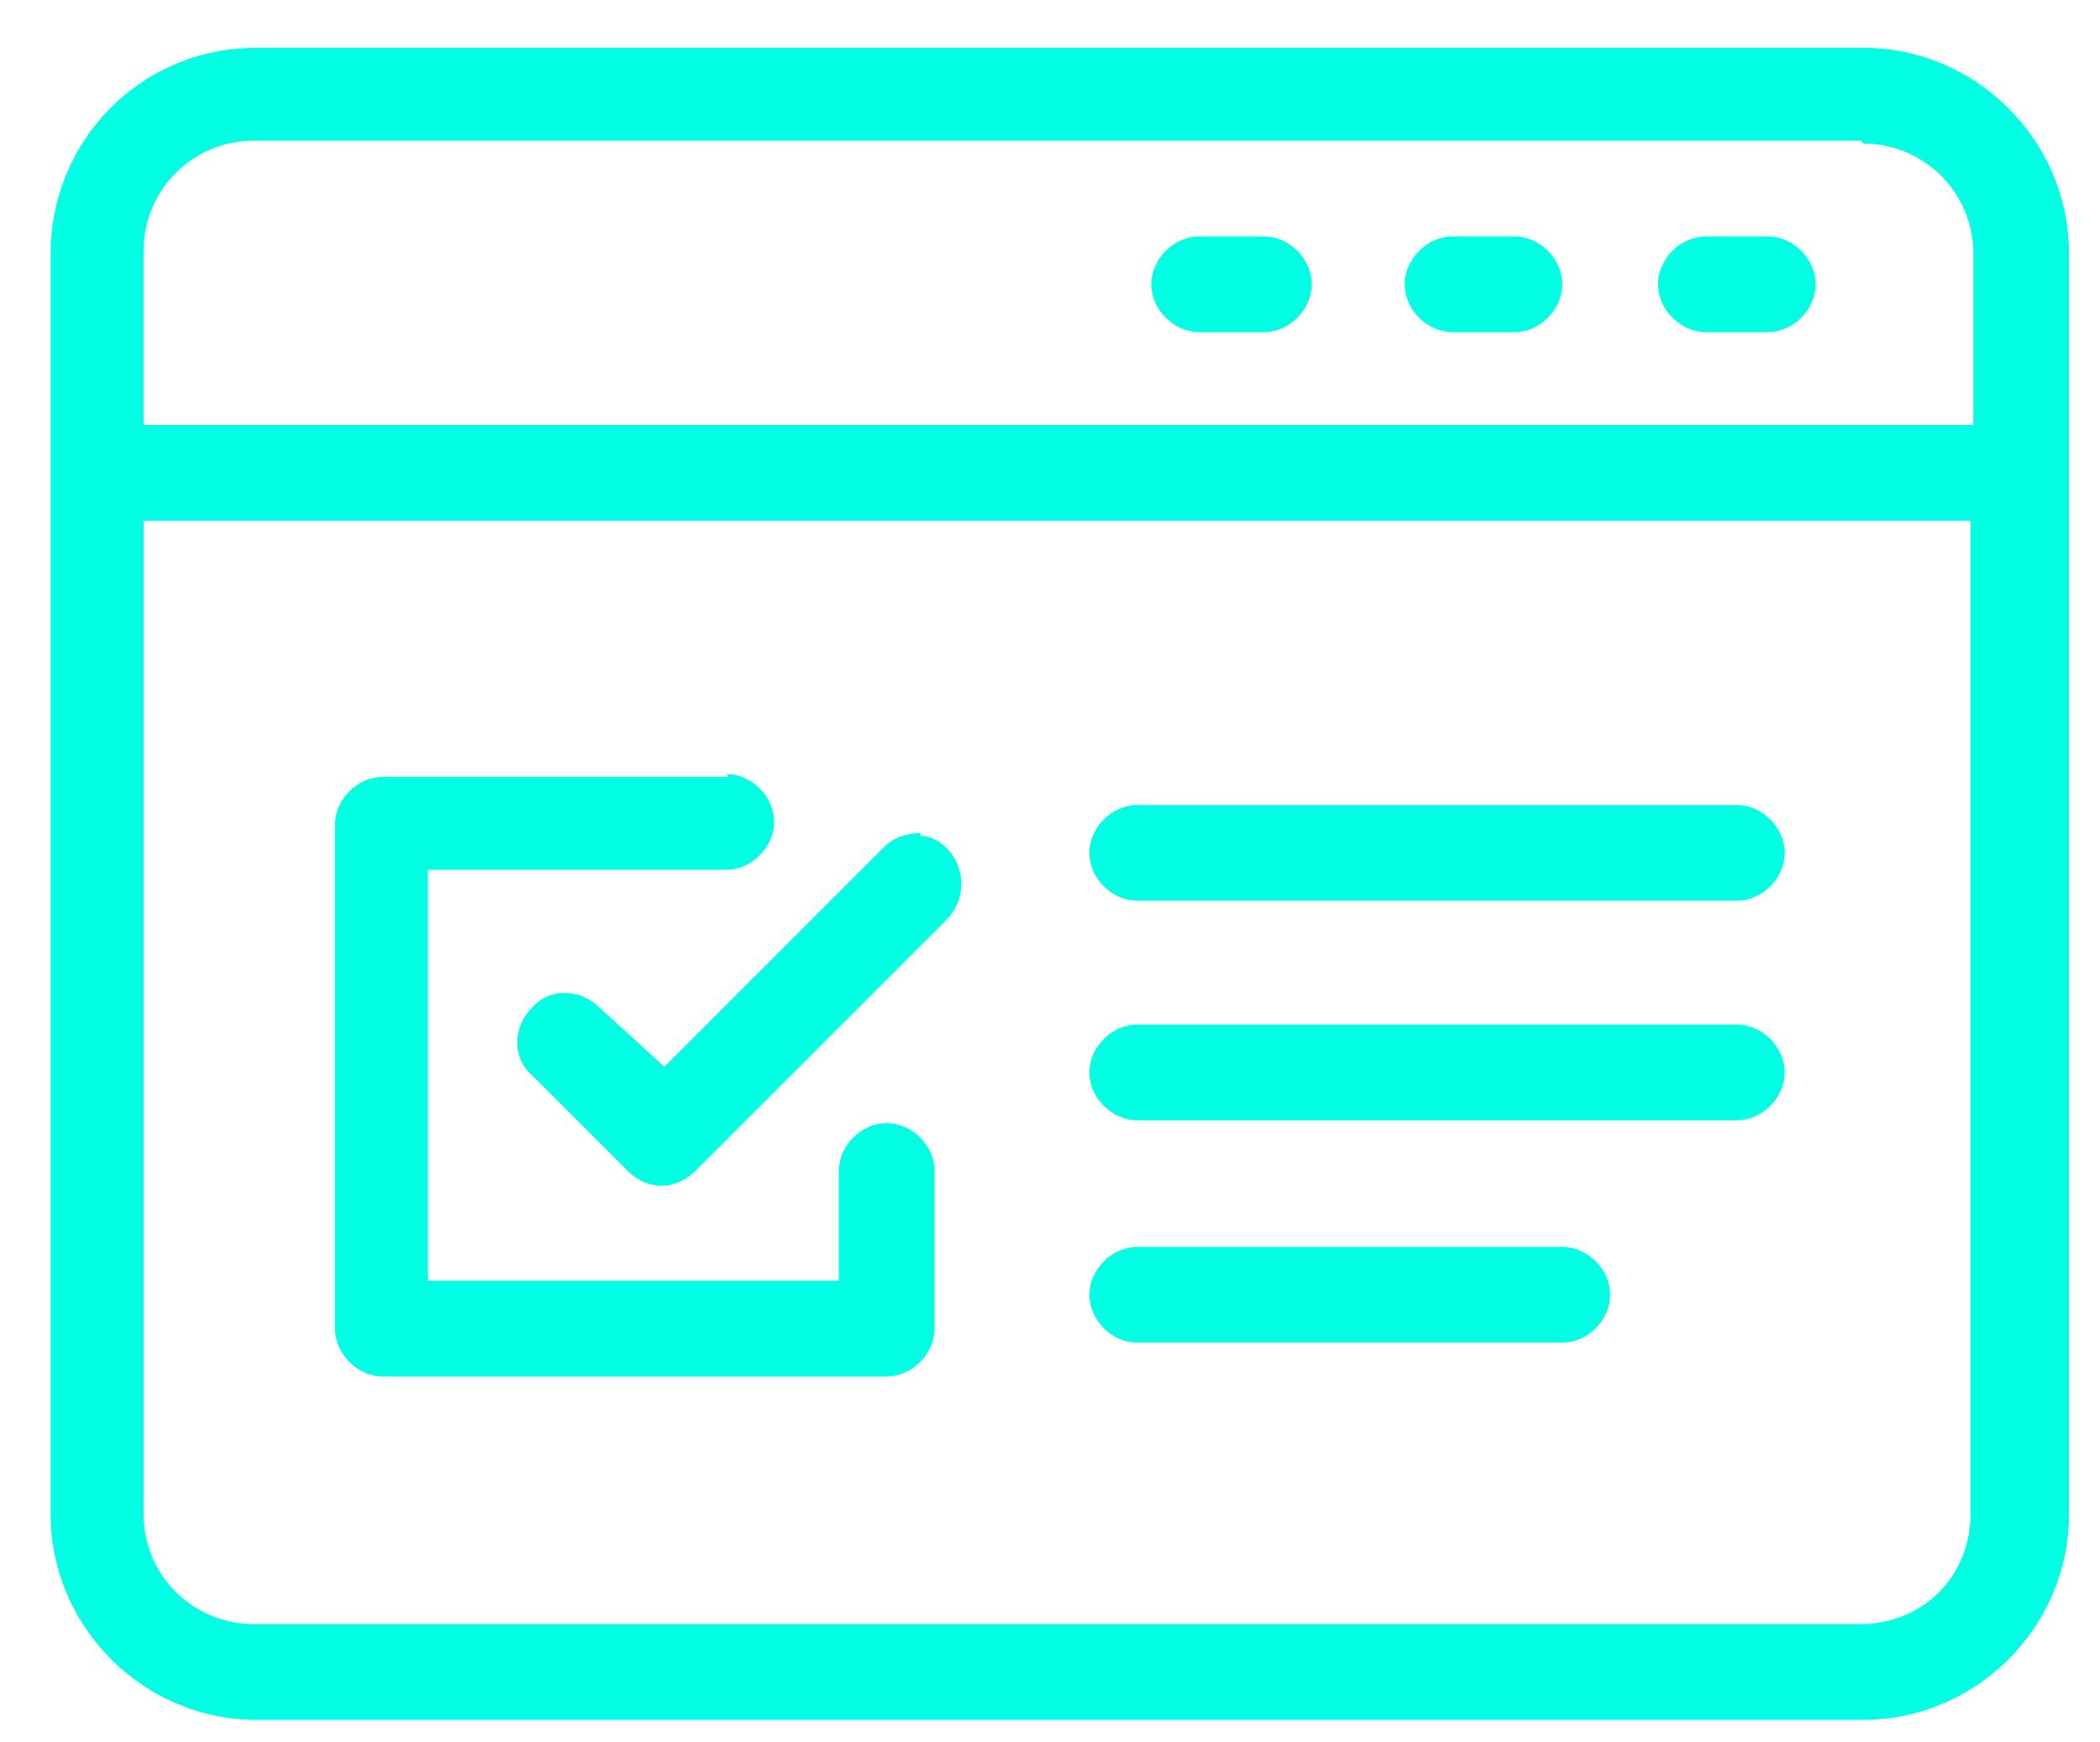 <svg xmlns="http://www.w3.org/2000/svg" xmlns:xlink="http://www.w3.org/1999/xlink" id="Ebene_1" data-name="Ebene 1" viewBox="0 0 74.6 61.9"><defs><style>      .cls-1 {        fill: #00ffe3;      }      .cls-1, .cls-2 {        stroke-width: 0px;      }      .cls-2 {        fill: none;      }      .cls-3 {        clip-path: url(#clippath);      }    </style><clipPath id="clippath"><rect class="cls-2" x="-43.4" y="-49.6" width="162" height="162"></rect></clipPath></defs><g id="Ebene_2" data-name="Ebene 2"><g id="Ebene_1-2" data-name="Ebene 1-2"><g class="cls-3"><g><path class="cls-2" d="M37.6,112.4c44.7,0,81-36.3,81-81S82.3-49.6,37.6-49.6-43.4-13.3-43.4,31.4-7.1,112.4,37.6,112.4"></path><path class="cls-1" d="M44.9,8.4c.9,0,1.7.8,1.7,1.7s-.8,1.7-1.7,1.7h-2.3c-.9,0-1.7-.8-1.7-1.7s.8-1.7,1.7-1.7h2.3ZM62.8,8.4c.9,0,1.7.8,1.7,1.7s-.8,1.7-1.7,1.7h-2.2c-.9,0-1.7-.8-1.7-1.7s.8-1.7,1.7-1.7h2.2ZM53.8,8.4c.9,0,1.7.8,1.7,1.7s-.8,1.7-1.7,1.7h-2.2c-.9,0-1.7-.8-1.7-1.7s.8-1.7,1.7-1.7h2.2ZM66.1,5H9c-2.2,0-3.9,1.8-3.9,3.9v6.2h65v-6.1c0-2.2-1.8-3.9-3.9-3.9h0M61.7,28.6c.9,0,1.7.8,1.7,1.7s-.8,1.7-1.7,1.7h-21.3c-.9,0-1.7-.8-1.7-1.7s.8-1.7,1.7-1.7c0,0,21.3,0,21.3,0ZM61.7,36.4c.9,0,1.7.8,1.7,1.7s-.8,1.7-1.7,1.7h-21.3c-.9,0-1.7-.8-1.7-1.7s.8-1.7,1.7-1.7c0,0,21.3,0,21.3,0ZM32.7,29.7c.4,0,.7.2,1,.5.6.7.6,1.7,0,2.4l-9,9c-.7.7-1.7.7-2.4,0h0l-3.4-3.4c-.7-.6-.7-1.7,0-2.4.6-.7,1.7-.7,2.4,0h0l2.3,2.1,7.8-7.8c.4-.4.9-.5,1.3-.5M55.5,44.3c.9,0,1.7.8,1.7,1.7s-.8,1.7-1.7,1.7h-15.1c-.9,0-1.7-.8-1.7-1.7s.8-1.7,1.7-1.7h15.1ZM25.8,27.5c.9,0,1.7.8,1.7,1.7s-.8,1.7-1.7,1.7h-10.6v14.6h14.6v-3.9c0-.9.8-1.7,1.7-1.7s1.7.8,1.7,1.7v5.6c0,.9-.8,1.7-1.7,1.7H13.6c-.9,0-1.7-.8-1.7-1.7h0v-17.9c0-.9.8-1.7,1.7-1.7h12.3,0ZM70.1,18.5H5.1v35.3c0,2.2,1.8,3.9,3.9,3.9h57.1c2.2,0,3.9-1.7,3.9-3.9h0V18.5h0ZM66.2,1.7c4,0,7.3,3.3,7.3,7.3h0v44.8c0,4-3.3,7.3-7.3,7.3s0,0,0,0H9.1c-4,0-7.3-3.3-7.3-7.3V9C1.8,5,5,1.7,9.1,1.7h0s57.1,0,57.1,0Z"></path></g></g></g></g></svg>